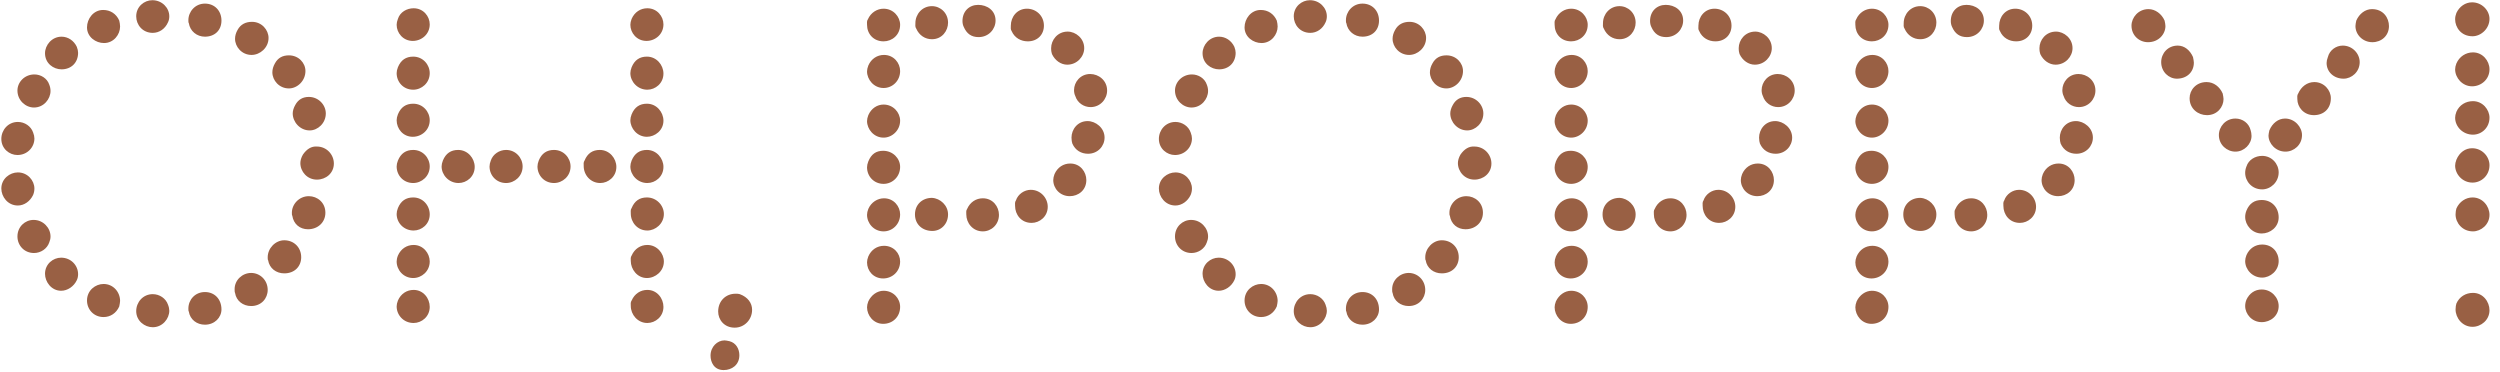 <?xml version="1.0" encoding="UTF-8" standalone="no"?>
<!DOCTYPE svg PUBLIC "-//W3C//DTD SVG 1.1//EN" "http://www.w3.org/Graphics/SVG/1.1/DTD/svg11.dtd">
<svg width="100%" height="100%" viewBox="0 0 396 59" version="1.1" xmlns="http://www.w3.org/2000/svg" xmlns:xlink="http://www.w3.org/1999/xlink" xml:space="preserve" xmlns:serif="http://www.serif.com/" style="fill-rule:evenodd;clip-rule:evenodd;stroke-linejoin:round;stroke-miterlimit:2;">
    <g transform="matrix(1,0,0,1,-2.456,-45.677)">
        <g transform="matrix(0.37,0,0,0.37,200,75)">
            <g transform="matrix(1,0,0,1,-533.333,-79.167)">
                <clipPath id="_clip1">
                    <rect x="0" y="0" width="1066.67" height="158.333"/>
                </clipPath>
                <g clip-path="url(#_clip1)">
                    <g transform="matrix(4.167,0,0,4.167,0,0)">
                        <path d="M32.421,15.035C33.423,15.035 34.164,15.863 34.164,16.779C34.164,17.781 33.336,18.434 32.421,18.434C31.419,18.434 30.721,17.606 30.721,16.735C30.721,16.473 30.808,16.168 30.983,15.863C31.375,15.297 31.854,14.991 32.421,15.035ZM31.593,9.937C32.595,9.937 33.336,10.764 33.336,11.636C33.336,12.638 32.508,13.379 31.68,13.379C30.678,13.379 29.937,12.508 29.937,11.636C29.937,11.374 30.024,11.07 30.199,10.764C30.504,10.198 30.983,9.937 31.593,9.937ZM29.85,21.833C29.85,20.962 30.591,20.134 31.593,20.134C32.465,20.134 33.293,20.787 33.293,21.833C33.293,22.836 32.508,23.533 31.506,23.533C30.678,23.533 30.024,23.01 29.893,22.139C29.85,22.095 29.85,21.964 29.85,21.833ZM29.545,5.666C30.547,5.666 31.244,6.45 31.244,7.279C31.244,8.281 30.416,9.065 29.545,9.065C28.543,9.065 27.845,8.237 27.845,7.409C27.845,7.104 27.933,6.799 28.107,6.494C28.412,5.928 28.891,5.666 29.545,5.666ZM27.366,26.408C27.366,25.494 28.15,24.665 29.066,24.665C30.068,24.665 30.808,25.406 30.808,26.408C30.808,27.323 30.155,28.065 29.066,28.065C28.238,28.065 27.54,27.542 27.409,26.714C27.366,26.671 27.366,26.54 27.366,26.408ZM25.754,2.223C26.756,2.223 27.453,3.052 27.453,3.88C27.453,4.882 26.581,5.623 25.71,5.623C24.708,5.623 24.011,4.794 24.011,3.967C24.011,3.661 24.098,3.356 24.272,3.052C24.577,2.485 25.1,2.223 25.754,2.223ZM23.967,29.678C23.967,28.762 24.751,28.021 25.666,28.021C26.581,28.021 27.366,28.762 27.366,29.764C27.366,30.636 26.712,31.421 25.666,31.421C24.839,31.421 24.141,30.898 24.011,30.07C23.967,29.983 23.967,29.852 23.967,29.678ZM19.217,31.682C19.217,30.767 19.914,29.983 20.917,29.983C21.919,29.983 22.616,30.724 22.616,31.77C22.616,32.597 21.919,33.338 20.917,33.338C20.089,33.338 19.391,32.815 19.261,31.987C19.217,31.944 19.217,31.813 19.217,31.682ZM19.217,2.049C19.217,1.178 19.914,0.35 20.917,0.35C21.919,0.35 22.616,1.091 22.616,2.093C22.616,3.095 21.919,3.748 20.917,3.748C20.089,3.748 19.391,3.182 19.261,2.354C19.217,2.31 19.217,2.18 19.217,2.049ZM17.256,31.9C17.256,32.728 16.559,33.599 15.556,33.599C14.728,33.599 13.857,32.946 13.857,31.944C13.857,31.028 14.554,30.2 15.556,30.2C16.254,30.2 16.907,30.636 17.125,31.289C17.213,31.507 17.256,31.725 17.256,31.9ZM15.556,3.356C14.511,3.356 13.857,2.529 13.857,1.657C13.857,0.655 14.685,0.001 15.513,0.001C16.515,0.001 17.256,0.785 17.256,1.657C17.256,1.875 17.213,2.093 17.125,2.267C16.82,2.964 16.21,3.356 15.556,3.356ZM10.502,32.553C9.499,32.553 8.802,31.77 8.802,30.854C8.802,29.808 9.674,29.155 10.502,29.155C11.504,29.155 12.201,29.983 12.201,30.898C12.201,31.028 12.157,31.246 12.114,31.464C11.809,32.161 11.199,32.553 10.502,32.553ZM12.201,2.703C12.201,3.531 11.548,4.402 10.545,4.402C9.717,4.402 8.802,3.792 8.802,2.79C8.802,1.918 9.456,1.003 10.458,1.003C11.199,1.003 11.809,1.396 12.114,2.093C12.157,2.31 12.201,2.485 12.201,2.703ZM6.144,29.852C5.141,29.852 4.488,28.937 4.488,28.109C4.488,27.106 5.316,26.452 6.144,26.452C7.146,26.452 7.887,27.238 7.887,28.152C7.887,28.369 7.843,28.588 7.756,28.762C7.451,29.415 6.798,29.852 6.144,29.852ZM7.887,5.405C7.887,6.407 7.19,7.104 6.187,7.104C5.36,7.104 4.488,6.494 4.488,5.448C4.488,4.62 5.185,3.748 6.187,3.748C6.841,3.748 7.451,4.141 7.756,4.794C7.843,5.012 7.887,5.23 7.887,5.405ZM3.355,25.974C2.352,25.974 1.655,25.189 1.655,24.274C1.655,23.271 2.44,22.573 3.311,22.573C4.314,22.573 5.054,23.403 5.054,24.274C5.054,24.491 5.011,24.665 4.924,24.884C4.706,25.537 4.052,25.974 3.355,25.974ZM5.054,9.326C5.054,10.155 4.357,11.026 3.355,11.026C2.484,11.026 1.655,10.285 1.655,9.283C1.655,8.411 2.396,7.627 3.398,7.627C4.052,7.627 4.706,8.019 4.924,8.673C5.011,8.891 5.054,9.109 5.054,9.326ZM1.699,21.093C0.653,21.093 0,20.178 0,19.35C0,18.347 0.871,17.693 1.699,17.693C2.701,17.693 3.398,18.522 3.398,19.35C3.398,19.568 3.355,19.785 3.268,20.003C2.963,20.656 2.352,21.093 1.699,21.093ZM3.398,14.207C3.398,15.122 2.657,15.906 1.655,15.906C0.827,15.906 0,15.253 0,14.251C0,13.336 0.697,12.508 1.699,12.508C2.396,12.508 3.05,12.944 3.268,13.597C3.355,13.815 3.398,14.033 3.398,14.207Z" style="fill:rgb(153,96,68);fill-rule:nonzero;"/>
                        <path d="M66.368,29.764C67.37,29.764 68.024,30.636 68.024,31.507C68.024,32.51 67.196,33.163 66.368,33.163C65.366,33.163 64.669,32.292 64.669,31.421C64.669,31.246 64.625,31.028 64.756,30.854C65.061,30.156 65.671,29.764 66.368,29.764ZM66.368,25.146C67.37,25.146 68.068,26.017 68.068,26.845C68.068,27.847 67.196,28.544 66.324,28.544C65.323,28.544 64.669,27.629 64.669,26.801C64.669,26.626 64.625,26.408 64.756,26.235C65.061,25.537 65.671,25.146 66.368,25.146ZM66.324,20.265C67.327,20.265 68.068,21.093 68.068,21.964C68.068,22.966 67.196,23.663 66.368,23.663C65.366,23.663 64.669,22.836 64.669,21.921C64.669,21.746 64.625,21.528 64.756,21.354C65.061,20.614 65.584,20.265 66.324,20.265ZM66.324,15.384C67.327,15.384 68.024,16.255 68.024,17.127C68.024,18.129 67.196,18.783 66.368,18.783C65.366,18.783 64.625,17.955 64.625,17.083C64.625,16.909 64.669,16.691 64.756,16.473C65.061,15.733 65.584,15.384 66.324,15.384ZM66.324,10.634C67.327,10.634 68.024,11.506 68.024,12.377C68.024,13.379 67.153,14.033 66.324,14.033C65.323,14.033 64.625,13.161 64.625,12.333C64.625,12.159 64.669,11.941 64.756,11.723C65.061,10.983 65.584,10.634 66.324,10.634ZM66.324,5.797C67.327,5.797 68.024,6.668 68.024,7.54C68.024,8.542 67.196,9.196 66.368,9.196C65.366,9.196 64.625,8.368 64.625,7.496C64.625,7.322 64.669,7.104 64.756,6.886C65.061,6.145 65.584,5.797 66.324,5.797ZM66.368,0.829C67.37,0.829 68.024,1.657 68.024,2.485C68.024,3.487 67.196,4.184 66.282,4.184C65.279,4.184 64.625,3.356 64.625,2.529C64.625,2.354 64.669,2.137 64.756,1.918C65.061,1.221 65.671,0.829 66.368,0.829ZM61.488,15.384C62.49,15.384 63.187,16.255 63.187,17.127C63.187,18.129 62.359,18.783 61.532,18.783C60.529,18.783 59.831,17.955 59.831,17.04C59.831,16.865 59.788,16.647 59.919,16.473C60.224,15.733 60.747,15.384 61.488,15.384ZM56.782,15.384C57.783,15.384 58.481,16.212 58.481,17.083C58.481,18.086 57.653,18.783 56.782,18.783C55.779,18.783 55.082,17.998 55.082,17.083C55.082,16.909 55.126,16.691 55.213,16.473C55.517,15.733 56.04,15.384 56.782,15.384ZM51.857,15.384C52.859,15.384 53.556,16.212 53.556,17.083C53.556,18.086 52.729,18.783 51.857,18.783C50.855,18.783 50.157,17.998 50.157,17.083C50.157,16.909 50.201,16.691 50.288,16.473C50.506,15.82 51.16,15.384 51.857,15.384ZM46.933,15.384C47.935,15.384 48.633,16.255 48.633,17.127C48.633,18.129 47.804,18.783 46.976,18.783C45.974,18.783 45.233,17.955 45.233,17.083C45.233,16.909 45.277,16.691 45.364,16.473C45.669,15.733 46.192,15.384 46.933,15.384ZM42.357,29.764C43.36,29.764 44.013,30.636 44.013,31.507C44.013,32.51 43.185,33.163 42.357,33.163C41.311,33.163 40.614,32.335 40.614,31.464C40.614,31.289 40.657,31.073 40.745,30.854C41.05,30.156 41.66,29.764 42.357,29.764ZM42.357,25.146C43.36,25.146 44.013,26.017 44.013,26.845C44.013,27.847 43.185,28.544 42.314,28.544C41.311,28.544 40.614,27.716 40.614,26.845C40.614,26.671 40.657,26.452 40.745,26.235C41.05,25.537 41.66,25.146 42.357,25.146ZM42.314,20.265C43.316,20.265 44.013,21.093 44.013,22.008C44.013,23.01 43.185,23.663 42.357,23.663C41.355,23.663 40.614,22.879 40.614,21.964C40.614,21.79 40.657,21.573 40.745,21.354C41.05,20.614 41.573,20.265 42.314,20.265ZM42.314,15.384C43.316,15.384 44.013,16.212 44.013,17.083C44.013,18.086 43.185,18.783 42.314,18.783C41.311,18.783 40.614,17.998 40.614,17.083C40.614,16.909 40.657,16.691 40.745,16.473C41.05,15.733 41.573,15.384 42.314,15.384ZM42.314,10.634C43.316,10.634 44.013,11.462 44.013,12.333C44.013,13.336 43.185,14.033 42.27,14.033C41.268,14.033 40.614,13.205 40.614,12.333C40.614,12.159 40.657,11.941 40.745,11.723C41.05,10.983 41.573,10.634 42.314,10.634ZM42.314,5.797C43.316,5.797 44.013,6.625 44.013,7.496C44.013,8.498 43.185,9.196 42.314,9.196C41.311,9.196 40.614,8.411 40.614,7.496C40.614,7.322 40.657,7.104 40.745,6.886C41.05,6.145 41.573,5.797 42.314,5.797ZM42.357,0.829C43.36,0.829 44.013,1.657 44.013,2.485C44.013,3.487 43.185,4.184 42.27,4.184C41.268,4.184 40.614,3.356 40.614,2.529C40.614,2.354 40.657,2.137 40.745,1.918C40.963,1.221 41.66,0.829 42.357,0.829Z" style="fill:rgb(153,96,68);fill-rule:nonzero;"/>
                        <path d="M77.132,31.813C77.132,32.815 76.348,33.643 75.345,33.643C74.256,33.643 73.646,32.815 73.646,31.987C73.646,30.898 74.43,30.156 75.433,30.156C75.607,30.156 75.738,30.156 75.868,30.2C76.697,30.505 77.132,31.115 77.132,31.813ZM75.824,36.475C75.824,37.478 75.04,38 74.213,38C73.21,38 72.862,37.172 72.862,36.519C72.862,35.604 73.559,34.95 74.3,34.95C74.43,34.95 74.605,34.993 74.823,35.037C75.476,35.211 75.824,35.822 75.824,36.475Z" style="fill:rgb(153,96,68);fill-rule:nonzero;"/>
                        <path d="M110.207,9.24C110.207,8.411 110.861,7.583 111.863,7.583C112.735,7.583 113.606,8.237 113.606,9.283C113.606,10.155 112.909,10.983 111.907,10.983C111.21,10.983 110.555,10.547 110.338,9.849C110.251,9.675 110.207,9.457 110.207,9.24ZM109.946,14.12C109.946,13.292 110.555,12.42 111.601,12.42C112.43,12.42 113.344,13.117 113.344,14.12C113.344,14.991 112.647,15.776 111.645,15.776C110.948,15.776 110.338,15.427 110.033,14.73C109.989,14.599 109.946,14.382 109.946,14.12ZM109.815,16.779C110.861,16.779 111.471,17.65 111.471,18.478C111.471,19.524 110.643,20.134 109.771,20.134C108.769,20.134 108.072,19.35 108.072,18.478C108.072,18.304 108.115,18.086 108.202,17.867C108.508,17.17 109.118,16.779 109.815,16.779ZM107.854,4.926C107.854,4.097 108.508,3.226 109.553,3.226C110.382,3.226 111.253,3.923 111.253,4.926C111.253,5.797 110.512,6.625 109.51,6.625C108.856,6.625 108.246,6.189 107.941,5.535C107.898,5.405 107.854,5.23 107.854,4.926ZM105.762,19.481C106.764,19.481 107.506,20.308 107.506,21.224C107.506,22.225 106.677,22.879 105.849,22.879C104.76,22.879 104.15,22.008 104.15,21.136C104.15,20.962 104.107,20.744 104.237,20.57C104.455,19.916 105.109,19.481 105.762,19.481ZM103.714,2.616C103.714,1.7 104.368,0.873 105.37,0.873C106.285,0.873 107.113,1.57 107.113,2.616C107.113,3.531 106.46,4.228 105.457,4.228C104.76,4.228 104.107,3.88 103.801,3.182C103.671,3.008 103.714,2.79 103.714,2.616ZM100.838,20.352C101.884,20.352 102.494,21.224 102.494,22.051C102.494,23.054 101.71,23.751 100.838,23.751C99.792,23.751 99.138,22.879 99.138,22.008C99.138,21.833 99.095,21.615 99.225,21.442C99.531,20.744 100.141,20.352 100.838,20.352ZM98.746,2.137C98.746,1.134 99.443,0.48 100.359,0.48C101.274,0.48 102.145,1.047 102.145,2.093C102.145,2.964 101.448,3.792 100.403,3.792C99.661,3.792 99.182,3.444 98.877,2.746C98.789,2.572 98.746,2.354 98.746,2.137ZM93.909,2.354C93.909,1.439 94.606,0.611 95.608,0.611C96.48,0.611 97.264,1.308 97.264,2.31C97.264,3.138 96.654,4.01 95.608,4.01C94.911,4.01 94.301,3.618 93.996,2.921C93.865,2.746 93.909,2.529 93.909,2.354ZM97.264,22.008C97.264,23.01 96.523,23.707 95.652,23.707C94.65,23.707 93.865,23.054 93.865,22.008C93.865,21.005 94.606,20.308 95.608,20.308C96.48,20.352 97.264,21.093 97.264,22.008ZM90.64,29.852C91.643,29.852 92.34,30.636 92.34,31.507C92.34,32.51 91.599,33.25 90.597,33.25C89.595,33.25 88.941,32.379 88.941,31.551C88.941,31.376 88.985,31.158 89.072,30.941C89.377,30.287 89.987,29.852 90.64,29.852ZM90.684,25.233C91.686,25.233 92.34,26.017 92.34,26.845C92.34,27.891 91.512,28.588 90.597,28.588C89.595,28.588 88.941,27.803 88.941,26.932C88.941,26.757 88.985,26.54 89.072,26.323C89.377,25.625 89.987,25.233 90.684,25.233ZM90.684,20.352C91.686,20.352 92.34,21.179 92.34,22.008C92.34,23.01 91.556,23.751 90.64,23.751C89.638,23.751 88.941,22.922 88.941,22.051C88.941,21.876 88.985,21.659 89.072,21.442C89.377,20.744 90.031,20.352 90.684,20.352ZM90.597,15.471C91.599,15.471 92.34,16.255 92.34,17.127C92.34,18.129 91.556,18.87 90.64,18.87C89.638,18.87 88.941,18.086 88.941,17.17C88.941,16.996 88.985,16.779 89.072,16.56C89.377,15.82 89.856,15.471 90.597,15.471ZM90.64,10.721C91.643,10.721 92.34,11.549 92.34,12.377C92.34,13.379 91.512,14.12 90.64,14.12C89.638,14.12 88.941,13.248 88.941,12.42C88.941,12.246 88.985,12.029 89.072,11.81C89.377,11.113 89.987,10.721 90.64,10.721ZM90.684,5.623C91.686,5.623 92.34,6.45 92.34,7.279C92.34,8.281 91.556,9.021 90.64,9.021C89.638,9.021 88.941,8.15 88.941,7.322C88.941,7.148 88.985,6.93 89.072,6.712C89.377,6.014 89.987,5.623 90.684,5.623ZM90.64,0.873C91.643,0.873 92.34,1.7 92.34,2.529C92.34,3.574 91.512,4.228 90.64,4.228C89.595,4.228 88.941,3.444 88.941,2.529C88.941,2.354 88.898,2.137 89.028,1.962C89.333,1.264 89.987,0.873 90.64,0.873Z" style="fill:rgb(153,96,68);fill-rule:nonzero;"/>
                        <path d="M151.344,15.035C152.347,15.035 153.088,15.863 153.088,16.779C153.088,17.781 152.26,18.434 151.344,18.434C150.343,18.434 149.645,17.606 149.645,16.735C149.645,16.473 149.732,16.168 149.907,15.863C150.3,15.297 150.778,14.991 151.344,15.035ZM150.516,9.937C151.519,9.937 152.26,10.764 152.26,11.636C152.26,12.638 151.432,13.379 150.604,13.379C149.602,13.379 148.861,12.508 148.861,11.636C148.861,11.374 148.948,11.07 149.122,10.764C149.427,10.198 149.907,9.937 150.516,9.937ZM148.773,21.833C148.773,20.962 149.514,20.134 150.516,20.134C151.388,20.134 152.217,20.787 152.217,21.833C152.217,22.836 151.432,23.533 150.429,23.533C149.602,23.533 148.948,23.01 148.817,22.139C148.773,22.095 148.773,21.964 148.773,21.833ZM148.468,5.666C149.47,5.666 150.168,6.45 150.168,7.279C150.168,8.281 149.341,9.065 148.468,9.065C147.467,9.065 146.769,8.237 146.769,7.409C146.769,7.104 146.856,6.799 147.031,6.494C147.336,5.928 147.815,5.666 148.468,5.666ZM146.29,26.408C146.29,25.494 147.074,24.665 147.989,24.665C148.992,24.665 149.732,25.406 149.732,26.408C149.732,27.323 149.079,28.065 147.989,28.065C147.162,28.065 146.465,27.542 146.334,26.714C146.29,26.671 146.29,26.54 146.29,26.408ZM144.677,2.223C145.679,2.223 146.377,3.052 146.377,3.88C146.377,4.882 145.506,5.623 144.634,5.623C143.632,5.623 142.934,4.794 142.934,3.967C142.934,3.661 143.022,3.356 143.196,3.052C143.501,2.485 144.024,2.223 144.677,2.223ZM142.89,29.678C142.89,28.762 143.676,28.021 144.591,28.021C145.506,28.021 146.29,28.762 146.29,29.764C146.29,30.636 145.636,31.421 144.591,31.421C143.762,31.421 143.065,30.898 142.934,30.07C142.89,29.983 142.89,29.852 142.89,29.678ZM138.141,31.682C138.141,30.767 138.839,29.983 139.841,29.983C140.843,29.983 141.54,30.724 141.54,31.77C141.54,32.597 140.843,33.338 139.841,33.338C139.012,33.338 138.315,32.815 138.184,31.987C138.141,31.944 138.141,31.813 138.141,31.682ZM138.141,2.049C138.141,1.178 138.839,0.35 139.841,0.35C140.843,0.35 141.54,1.091 141.54,2.093C141.54,3.095 140.843,3.748 139.841,3.748C139.012,3.748 138.315,3.182 138.184,2.354C138.141,2.31 138.141,2.18 138.141,2.049ZM136.18,31.9C136.18,32.728 135.483,33.599 134.48,33.599C133.652,33.599 132.781,32.946 132.781,31.944C132.781,31.028 133.478,30.2 134.48,30.2C135.177,30.2 135.832,30.636 136.05,31.289C136.136,31.507 136.18,31.725 136.18,31.9ZM134.48,3.356C133.434,3.356 132.781,2.529 132.781,1.657C132.781,0.655 133.609,0.001 134.437,0.001C135.439,0.001 136.18,0.785 136.18,1.657C136.18,1.875 136.136,2.093 136.05,2.267C135.744,2.964 135.135,3.356 134.48,3.356ZM129.425,32.553C128.423,32.553 127.726,31.77 127.726,30.854C127.726,29.808 128.597,29.155 129.425,29.155C130.427,29.155 131.125,29.983 131.125,30.898C131.125,31.028 131.082,31.246 131.037,31.464C130.733,32.161 130.123,32.553 129.425,32.553ZM131.125,2.703C131.125,3.531 130.47,4.402 129.468,4.402C128.641,4.402 127.726,3.792 127.726,2.79C127.726,1.918 128.38,1.003 129.382,1.003C130.123,1.003 130.733,1.396 131.037,2.093C131.082,2.31 131.125,2.485 131.125,2.703ZM125.068,29.852C124.065,29.852 123.412,28.937 123.412,28.109C123.412,27.106 124.239,26.452 125.068,26.452C126.07,26.452 126.811,27.238 126.811,28.152C126.811,28.369 126.767,28.588 126.68,28.762C126.375,29.415 125.721,29.852 125.068,29.852ZM126.811,5.405C126.811,6.407 126.114,7.104 125.111,7.104C124.283,7.104 123.412,6.494 123.412,5.448C123.412,4.62 124.109,3.748 125.111,3.748C125.765,3.748 126.375,4.141 126.68,4.794C126.767,5.012 126.811,5.23 126.811,5.405ZM122.279,25.974C121.277,25.974 120.579,25.189 120.579,24.274C120.579,23.271 121.364,22.573 122.235,22.573C123.238,22.573 123.978,23.403 123.978,24.274C123.978,24.491 123.935,24.665 123.848,24.884C123.63,25.537 122.976,25.974 122.279,25.974ZM123.978,9.326C123.978,10.155 123.281,11.026 122.279,11.026C121.407,11.026 120.579,10.285 120.579,9.283C120.579,8.411 121.32,7.627 122.322,7.627C122.976,7.627 123.63,8.019 123.848,8.673C123.935,8.891 123.978,9.109 123.978,9.326ZM120.623,21.093C119.577,21.093 118.924,20.178 118.924,19.35C118.924,18.347 119.795,17.693 120.623,17.693C121.625,17.693 122.322,18.522 122.322,19.35C122.322,19.568 122.279,19.785 122.192,20.003C121.886,20.656 121.277,21.093 120.623,21.093ZM122.322,14.207C122.322,15.122 121.581,15.906 120.579,15.906C119.751,15.906 118.924,15.253 118.924,14.251C118.924,13.336 119.621,12.508 120.623,12.508C121.32,12.508 121.974,12.944 122.192,13.597C122.279,13.815 122.322,14.033 122.322,14.207Z" style="fill:rgb(153,96,68);fill-rule:nonzero;"/>
                        <path d="M180.847,9.24C180.847,8.411 181.501,7.583 182.504,7.583C183.375,7.583 184.247,8.237 184.247,9.283C184.247,10.155 183.55,10.983 182.547,10.983C181.849,10.983 181.196,10.547 180.978,9.849C180.891,9.675 180.847,9.457 180.847,9.24ZM180.586,14.12C180.586,13.292 181.196,12.42 182.242,12.42C183.07,12.42 183.985,13.117 183.985,14.12C183.985,14.991 183.288,15.776 182.286,15.776C181.589,15.776 180.978,15.427 180.674,14.73C180.63,14.599 180.586,14.382 180.586,14.12ZM180.455,16.779C181.501,16.779 182.111,17.65 182.111,18.478C182.111,19.524 181.283,20.134 180.412,20.134C179.409,20.134 178.712,19.35 178.712,18.478C178.712,18.304 178.756,18.086 178.843,17.867C179.148,17.17 179.758,16.779 180.455,16.779ZM178.494,4.926C178.494,4.097 179.148,3.226 180.194,3.226C181.022,3.226 181.893,3.923 181.893,4.926C181.893,5.797 181.152,6.625 180.15,6.625C179.497,6.625 178.886,6.189 178.582,5.535C178.538,5.405 178.494,5.23 178.494,4.926ZM176.402,19.481C177.405,19.481 178.145,20.308 178.145,21.224C178.145,22.225 177.318,22.879 176.49,22.879C175.4,22.879 174.79,22.008 174.79,21.136C174.79,20.962 174.747,20.744 174.878,20.57C175.095,19.916 175.749,19.481 176.402,19.481ZM174.355,2.616C174.355,1.7 175.008,0.873 176.01,0.873C176.926,0.873 177.754,1.57 177.754,2.616C177.754,3.531 177.099,4.228 176.097,4.228C175.4,4.228 174.747,3.88 174.441,3.182C174.31,3.008 174.355,2.79 174.355,2.616ZM171.478,20.352C172.524,20.352 173.135,21.224 173.135,22.051C173.135,23.054 172.349,23.751 171.478,23.751C170.432,23.751 169.779,22.879 169.779,22.008C169.779,21.833 169.735,21.615 169.866,21.442C170.172,20.744 170.781,20.352 171.478,20.352ZM169.386,2.137C169.386,1.134 170.084,0.48 170.999,0.48C171.915,0.48 172.786,1.047 172.786,2.093C172.786,2.964 172.089,3.792 171.043,3.792C170.301,3.792 169.823,3.444 169.517,2.746C169.43,2.572 169.386,2.354 169.386,2.137ZM164.55,2.354C164.55,1.439 165.247,0.611 166.249,0.611C167.121,0.611 167.905,1.308 167.905,2.31C167.905,3.138 167.295,4.01 166.249,4.01C165.551,4.01 164.942,3.618 164.636,2.921C164.507,2.746 164.55,2.529 164.55,2.354ZM167.905,22.008C167.905,23.01 167.165,23.707 166.293,23.707C165.291,23.707 164.507,23.054 164.507,22.008C164.507,21.005 165.247,20.308 166.249,20.308C167.121,20.352 167.905,21.093 167.905,22.008ZM161.281,29.852C162.284,29.852 162.981,30.636 162.981,31.507C162.981,32.51 162.24,33.25 161.238,33.25C160.235,33.25 159.582,32.379 159.582,31.551C159.582,31.376 159.626,31.158 159.713,30.941C160.017,30.287 160.628,29.852 161.281,29.852ZM161.325,25.233C162.327,25.233 162.981,26.017 162.981,26.845C162.981,27.891 162.153,28.588 161.238,28.588C160.235,28.588 159.582,27.803 159.582,26.932C159.582,26.757 159.626,26.54 159.713,26.323C160.017,25.625 160.628,25.233 161.325,25.233ZM161.325,20.352C162.327,20.352 162.981,21.179 162.981,22.008C162.981,23.01 162.196,23.751 161.281,23.751C160.279,23.751 159.582,22.922 159.582,22.051C159.582,21.876 159.626,21.659 159.713,21.442C160.017,20.744 160.672,20.352 161.325,20.352ZM161.238,15.471C162.24,15.471 162.981,16.255 162.981,17.127C162.981,18.129 162.196,18.87 161.281,18.87C160.279,18.87 159.582,18.086 159.582,17.17C159.582,16.996 159.626,16.779 159.713,16.56C160.017,15.82 160.497,15.471 161.238,15.471ZM161.281,10.721C162.284,10.721 162.981,11.549 162.981,12.377C162.981,13.379 162.153,14.12 161.281,14.12C160.279,14.12 159.582,13.248 159.582,12.42C159.582,12.246 159.626,12.029 159.713,11.81C160.017,11.113 160.628,10.721 161.281,10.721ZM161.325,5.623C162.327,5.623 162.981,6.45 162.981,7.279C162.981,8.281 162.196,9.021 161.281,9.021C160.279,9.021 159.582,8.15 159.582,7.322C159.582,7.148 159.626,6.93 159.713,6.712C160.017,6.014 160.628,5.623 161.325,5.623ZM161.281,0.873C162.284,0.873 162.981,1.7 162.981,2.529C162.981,3.574 162.153,4.228 161.281,4.228C160.235,4.228 159.582,3.444 159.582,2.529C159.582,2.354 159.538,2.137 159.669,1.962C159.974,1.264 160.628,0.873 161.281,0.873Z" style="fill:rgb(153,96,68);fill-rule:nonzero;"/>
                        <path d="M211.744,9.24C211.744,8.411 212.398,7.583 213.401,7.583C214.272,7.583 215.143,8.237 215.143,9.283C215.143,10.155 214.446,10.983 213.444,10.983C212.747,10.983 212.093,10.547 211.876,9.849C211.788,9.675 211.744,9.457 211.744,9.24ZM211.483,14.12C211.483,13.292 212.093,12.42 213.138,12.42C213.968,12.42 214.882,13.117 214.882,14.12C214.882,14.991 214.184,15.776 213.182,15.776C212.485,15.776 211.876,15.427 211.57,14.73C211.527,14.599 211.483,14.382 211.483,14.12ZM211.352,16.779C212.398,16.779 213.008,17.65 213.008,18.478C213.008,19.524 212.18,20.134 211.309,20.134C210.306,20.134 209.609,19.35 209.609,18.478C209.609,18.304 209.652,18.086 209.74,17.867C210.045,17.17 210.655,16.779 211.352,16.779ZM209.391,4.926C209.391,4.097 210.045,3.226 211.091,3.226C211.919,3.226 212.79,3.923 212.79,4.926C212.79,5.797 212.05,6.625 211.047,6.625C210.393,6.625 209.784,6.189 209.478,5.535C209.435,5.405 209.391,5.23 209.391,4.926ZM207.3,19.481C208.302,19.481 209.043,20.308 209.043,21.224C209.043,22.225 208.215,22.879 207.386,22.879C206.298,22.879 205.687,22.008 205.687,21.136C205.687,20.962 205.643,20.744 205.774,20.57C205.992,19.916 206.646,19.481 207.3,19.481ZM205.252,2.616C205.252,1.7 205.905,0.873 206.908,0.873C207.823,0.873 208.651,1.57 208.651,2.616C208.651,3.531 207.997,4.228 206.995,4.228C206.298,4.228 205.643,3.88 205.339,3.182C205.208,3.008 205.252,2.79 205.252,2.616ZM202.376,20.352C203.422,20.352 204.031,21.224 204.031,22.051C204.031,23.054 203.247,23.751 202.376,23.751C201.33,23.751 200.676,22.879 200.676,22.008C200.676,21.833 200.633,21.615 200.763,21.442C201.068,20.744 201.678,20.352 202.376,20.352ZM200.284,2.137C200.284,1.134 200.981,0.48 201.896,0.48C202.811,0.48 203.682,1.047 203.682,2.093C203.682,2.964 202.985,3.792 201.939,3.792C201.199,3.792 200.719,3.444 200.415,2.746C200.327,2.572 200.284,2.354 200.284,2.137ZM195.446,2.354C195.446,1.439 196.143,0.611 197.146,0.611C198.017,0.611 198.802,1.308 198.802,2.31C198.802,3.138 198.192,4.01 197.146,4.01C196.449,4.01 195.839,3.618 195.534,2.921C195.403,2.746 195.446,2.529 195.446,2.354ZM198.802,22.008C198.802,23.01 198.061,23.707 197.189,23.707C196.187,23.707 195.403,23.054 195.403,22.008C195.403,21.005 196.143,20.308 197.146,20.308C198.017,20.352 198.802,21.093 198.802,22.008ZM192.178,29.852C193.18,29.852 193.878,30.636 193.878,31.507C193.878,32.51 193.136,33.25 192.135,33.25C191.133,33.25 190.478,32.379 190.478,31.551C190.478,31.376 190.522,31.158 190.61,30.941C190.915,30.287 191.524,29.852 192.178,29.852ZM192.221,25.233C193.224,25.233 193.878,26.017 193.878,26.845C193.878,27.891 193.051,28.588 192.135,28.588C191.133,28.588 190.478,27.803 190.478,26.932C190.478,26.757 190.522,26.54 190.61,26.323C190.915,25.625 191.524,25.233 192.221,25.233ZM192.221,20.352C193.224,20.352 193.878,21.179 193.878,22.008C193.878,23.01 193.093,23.751 192.178,23.751C191.176,23.751 190.478,22.922 190.478,22.051C190.478,21.876 190.522,21.659 190.61,21.442C190.915,20.744 191.568,20.352 192.221,20.352ZM192.135,15.471C193.136,15.471 193.878,16.255 193.878,17.127C193.878,18.129 193.093,18.87 192.178,18.87C191.176,18.87 190.478,18.086 190.478,17.17C190.478,16.996 190.522,16.779 190.61,16.56C190.915,15.82 191.393,15.471 192.135,15.471ZM192.178,10.721C193.18,10.721 193.878,11.549 193.878,12.377C193.878,13.379 193.051,14.12 192.178,14.12C191.176,14.12 190.478,13.248 190.478,12.42C190.478,12.246 190.522,12.029 190.61,11.81C190.915,11.113 191.524,10.721 192.178,10.721ZM192.221,5.623C193.224,5.623 193.878,6.45 193.878,7.279C193.878,8.281 193.093,9.021 192.178,9.021C191.176,9.021 190.478,8.15 190.478,7.322C190.478,7.148 190.522,6.93 190.61,6.712C190.915,6.014 191.524,5.623 192.221,5.623ZM192.178,0.873C193.18,0.873 193.878,1.7 193.878,2.529C193.878,3.574 193.051,4.228 192.178,4.228C191.133,4.228 190.478,3.444 190.478,2.529C190.478,2.354 190.435,2.137 190.566,1.962C190.871,1.264 191.524,0.873 192.178,0.873Z" style="fill:rgb(153,96,68);fill-rule:nonzero;"/>
                        <path d="M243.556,0.916C244.733,0.916 245.3,1.831 245.3,2.659C245.3,3.661 244.515,4.315 243.6,4.315C242.598,4.315 241.857,3.531 241.857,2.659C241.857,2.485 241.901,2.31 241.944,2.093C242.25,1.396 242.859,0.916 243.556,0.916ZM240.55,4.664C241.552,4.664 242.293,5.492 242.293,6.363C242.293,7.366 241.465,8.063 240.636,8.063C239.635,8.063 238.893,7.366 238.893,6.45C238.893,6.276 238.938,6.058 239.024,5.84C239.199,5.143 239.852,4.664 240.55,4.664ZM237.63,8.411C238.633,8.411 239.33,9.24 239.33,10.067C239.33,11.157 238.59,11.81 237.587,11.81C236.541,11.81 235.886,10.983 235.886,10.155C235.886,9.98 235.843,9.762 235.974,9.588C236.279,8.891 236.889,8.411 237.63,8.411ZM234.623,12.159C235.626,12.159 236.366,13.031 236.366,13.859C236.366,14.861 235.538,15.558 234.667,15.558C233.665,15.558 232.924,14.73 232.924,13.902C232.924,13.771 232.968,13.597 233.011,13.379C233.316,12.638 233.926,12.159 234.623,12.159ZM232.226,29.721C233.228,29.721 233.969,30.549 233.969,31.421C233.969,32.422 233.142,33.076 232.226,33.076C231.224,33.076 230.527,32.248 230.527,31.421C230.527,31.202 230.571,30.985 230.658,30.767C230.963,30.113 231.529,29.721 232.226,29.721ZM232.27,25.102C233.316,25.102 233.969,25.886 233.969,26.801C233.969,27.803 233.098,28.5 232.27,28.5C231.268,28.5 230.527,27.672 230.527,26.801C230.527,26.626 230.571,26.408 230.658,26.192C230.963,25.494 231.573,25.102 232.27,25.102ZM232.226,20.527C233.272,20.527 233.969,21.311 233.969,22.313C233.969,23.315 233.098,23.968 232.226,23.968C231.224,23.968 230.527,23.097 230.527,22.269C230.527,22.051 230.571,21.833 230.658,21.615C230.963,20.875 231.485,20.527 232.226,20.527ZM232.27,15.994C233.272,15.994 233.969,16.822 233.969,17.693C233.969,18.696 233.142,19.437 232.27,19.437C231.224,19.437 230.527,18.609 230.527,17.737C230.527,17.519 230.571,17.301 230.658,17.083C230.876,16.386 231.573,15.994 232.27,15.994ZM231.18,13.946C231.18,14.774 230.439,15.558 229.525,15.558C228.653,15.558 227.825,14.861 227.825,13.859C227.825,12.987 228.522,12.159 229.525,12.159C230.265,12.159 230.92,12.638 231.093,13.379C231.136,13.51 231.18,13.728 231.18,13.946ZM228.304,10.155C228.304,10.983 227.651,11.81 226.605,11.81C225.69,11.81 224.818,11.157 224.818,10.067C224.818,9.24 225.472,8.411 226.561,8.411C227.302,8.411 227.913,8.891 228.218,9.588C228.261,9.806 228.304,10.024 228.304,10.155ZM225.255,6.407C225.255,7.409 224.513,8.063 223.511,8.063C222.683,8.063 221.899,7.366 221.899,6.363C221.899,5.448 222.596,4.664 223.598,4.664C224.296,4.664 224.862,5.143 225.167,5.84C225.211,6.058 225.255,6.276 225.255,6.407ZM222.335,2.659C222.335,3.487 221.637,4.315 220.548,4.315C219.633,4.315 218.848,3.618 218.848,2.616C218.848,1.788 219.546,0.916 220.592,0.916C221.289,0.916 221.942,1.396 222.248,2.093C222.291,2.31 222.335,2.485 222.335,2.659Z" style="fill:rgb(153,96,68);fill-rule:nonzero;"/>
                        <path d="M253.929,30.07C254.975,30.07 255.628,30.985 255.628,31.856C255.628,32.859 254.757,33.556 253.885,33.556C252.84,33.556 252.142,32.641 252.142,31.77C252.142,31.507 252.186,31.289 252.229,31.158C252.535,30.461 253.188,30.07 253.929,30.07ZM253.885,20.265C254.93,20.265 255.628,21.179 255.628,22.051C255.628,23.054 254.757,23.751 253.929,23.751C252.84,23.751 252.142,22.879 252.142,22.008C252.142,21.746 252.186,21.528 252.229,21.398C252.535,20.7 253.188,20.265 253.885,20.265ZM253.842,15.209C254.887,15.209 255.628,16.081 255.628,16.952C255.628,17.998 254.801,18.74 253.885,18.74C252.84,18.74 252.098,17.867 252.098,16.996C252.098,16.822 252.142,16.604 252.229,16.386C252.535,15.645 253.144,15.209 253.842,15.209ZM253.929,10.372C254.93,10.372 255.628,11.244 255.628,12.072C255.628,13.074 254.844,13.815 253.929,13.815C252.884,13.815 252.098,12.987 252.098,12.072C252.098,11.898 252.142,11.68 252.229,11.462C252.535,10.764 253.188,10.372 253.929,10.372ZM253.929,5.361C254.93,5.361 255.628,6.233 255.628,7.104C255.628,8.15 254.757,8.847 253.842,8.847C252.84,8.847 252.098,7.976 252.098,7.104C252.098,6.93 252.142,6.712 252.229,6.494C252.535,5.797 253.188,5.361 253.929,5.361ZM253.842,0.219C254.844,0.219 255.628,1.047 255.628,1.918C255.628,2.921 254.757,3.705 253.885,3.705C252.709,3.705 252.098,2.79 252.098,1.962C252.098,1.744 252.142,1.526 252.229,1.308C252.535,0.655 253.144,0.219 253.842,0.219Z" style="fill:rgb(153,96,68);fill-rule:nonzero;"/>
                    </g>
                </g>
            </g>
        </g>
    </g>
</svg>
